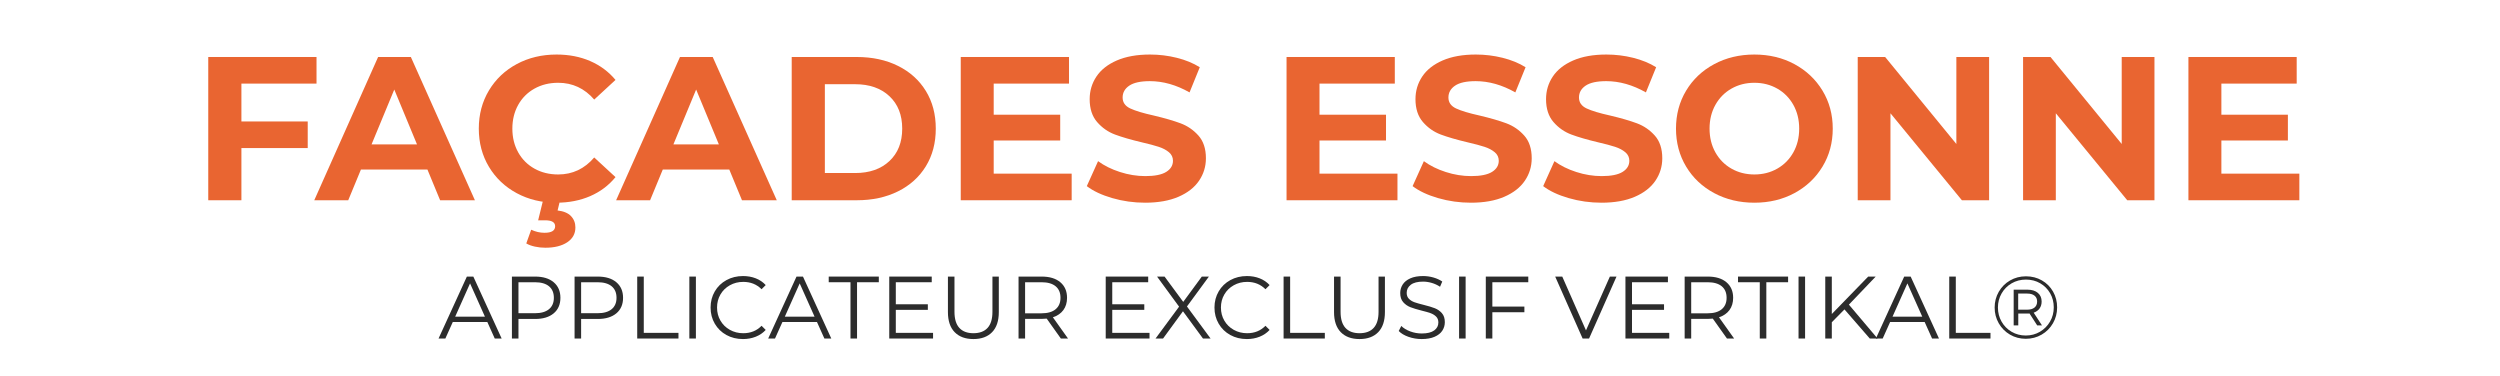 <?xml version="1.0" encoding="UTF-8" standalone="no"?>
<!DOCTYPE svg PUBLIC "-//W3C//DTD SVG 1.1//EN" "http://www.w3.org/Graphics/SVG/1.1/DTD/svg11.dtd">
<svg width="100%" height="100%" viewBox="0 0 452 68" version="1.1" xmlns="http://www.w3.org/2000/svg" xmlns:xlink="http://www.w3.org/1999/xlink" xml:space="preserve" xmlns:serif="http://www.serif.com/" style="fill-rule:evenodd;clip-rule:evenodd;stroke-linejoin:round;stroke-miterlimit:2;">
    <g transform="matrix(1,0,0,1,-2034,-229.5)">
        <g id="Page-26" serif:id="Page 26" transform="matrix(1,0,0,1,2034,229.5)">
            <rect x="0" y="0" width="452" height="68" style="fill:none;"/>
            <g id="Calque-1" serif:id="Calque 1">
                <g transform="matrix(1.237,0,0,1,-61.269,0)">
                    <g>
                        <g>
                            <path d="M84.815,15.115L84.815,21.96L94.506,21.96L94.506,26.77L84.815,26.77L84.815,36.205L79.969,36.205L79.969,10.305L95.792,10.305L95.792,15.115L84.815,15.115Z" style="fill:rgb(233,101,49);fill-rule:nonzero;"/>
                            <path d="M112.004,30.655L102.283,30.655L100.428,36.205L95.463,36.205L104.795,10.305L109.581,10.305L118.943,36.205L113.858,36.205L112.004,30.655ZM110.478,26.104L107.158,16.188L103.838,26.104L110.478,26.104Z" style="fill:rgb(233,101,49);fill-rule:nonzero;"/>
                            <path d="M130.848,36.649C128.714,36.649 126.785,36.076 125.06,34.929C123.335,33.782 121.979,32.191 120.992,30.156C120.005,28.121 119.512,25.82 119.512,23.255C119.512,20.69 120.005,18.39 120.992,16.355C121.979,14.32 123.335,12.729 125.06,11.582C126.785,10.435 128.724,9.861 130.878,9.861C132.693,9.861 134.333,10.256 135.798,11.045C137.264,11.834 138.495,12.969 139.493,14.449L136.382,18.001C134.966,15.978 133.211,14.967 131.117,14.967C129.821,14.967 128.665,15.319 127.648,16.022C126.631,16.725 125.838,17.705 125.27,18.963C124.701,20.221 124.417,21.652 124.417,23.255C124.417,24.858 124.701,26.289 125.27,27.547C125.838,28.805 126.631,29.786 127.648,30.489C128.665,31.192 129.821,31.543 131.117,31.543C133.211,31.543 134.966,30.519 136.382,28.472L139.493,32.024C138.495,33.529 137.259,34.676 135.784,35.465C134.308,36.254 132.663,36.649 130.848,36.649ZM129.233,44.789C128.714,44.789 128.206,44.721 127.707,44.586C127.209,44.45 126.79,44.259 126.451,44.012L127.169,41.533C127.807,41.903 128.455,42.088 129.113,42.088C130.15,42.088 130.669,41.693 130.669,40.904C130.669,40.189 130.18,39.831 129.203,39.831L128.186,39.831L128.964,35.909L131.446,35.909L131.028,38.055C131.905,38.178 132.558,38.518 132.987,39.073C133.416,39.628 133.63,40.312 133.63,41.126C133.63,42.261 133.231,43.155 132.433,43.809C131.636,44.462 130.569,44.789 129.233,44.789Z" style="fill:rgb(233,101,49);fill-rule:nonzero;"/>
                            <path d="M156.123,30.655L146.402,30.655L144.548,36.205L139.582,36.205L148.915,10.305L153.7,10.305L163.063,36.205L157.978,36.205L156.123,30.655ZM154.598,26.104L151.278,16.188L147.957,26.104L154.598,26.104Z" style="fill:rgb(233,101,49);fill-rule:nonzero;"/>
                            <path d="M165.246,10.305L174.758,10.305C177.031,10.305 179.04,10.842 180.785,11.915C182.53,12.988 183.886,14.498 184.853,16.447C185.82,18.396 186.304,20.665 186.304,23.255C186.304,25.845 185.82,28.114 184.853,30.063C183.886,32.012 182.53,33.523 180.785,34.596C179.04,35.669 177.031,36.205 174.758,36.205L165.246,36.205L165.246,10.305ZM174.519,31.284C176.613,31.284 178.283,30.563 179.529,29.12C180.775,27.677 181.398,25.722 181.398,23.255C181.398,20.788 180.775,18.834 179.529,17.391C178.283,15.948 176.613,15.226 174.519,15.226L170.092,15.226L170.092,31.284L174.519,31.284Z" style="fill:rgb(233,101,49);fill-rule:nonzero;"/>
                            <path d="M206.165,31.395L206.165,36.205L189.953,36.205L189.953,10.305L205.776,10.305L205.776,15.115L194.769,15.115L194.769,20.739L204.49,20.739L204.49,25.401L194.769,25.401L194.769,31.395L206.165,31.395Z" style="fill:rgb(233,101,49);fill-rule:nonzero;"/>
                            <path d="M216.903,36.649C215.248,36.649 213.648,36.372 212.102,35.817C210.557,35.262 209.316,34.54 208.378,33.652L210.024,29.138C210.921,29.952 211.988,30.606 213.224,31.099C214.46,31.592 215.697,31.839 216.933,31.839C218.309,31.839 219.326,31.586 219.984,31.081C220.642,30.575 220.971,29.903 220.971,29.064C220.971,28.447 220.777,27.936 220.388,27.529C219.999,27.122 219.501,26.795 218.892,26.548C218.284,26.301 217.462,26.03 216.425,25.734C214.829,25.265 213.523,24.797 212.506,24.328C211.489,23.859 210.617,23.107 209.889,22.071C209.161,21.035 208.797,19.654 208.797,17.927C208.797,16.422 209.126,15.06 209.784,13.839C210.442,12.618 211.434,11.649 212.76,10.934C214.087,10.219 215.707,9.861 217.621,9.861C218.957,9.861 220.263,10.058 221.539,10.453C222.816,10.848 223.932,11.415 224.89,12.155L223.394,16.706C221.46,15.349 219.525,14.671 217.591,14.671C216.235,14.671 215.233,14.942 214.585,15.485C213.937,16.028 213.613,16.743 213.613,17.631C213.613,18.519 213.987,19.179 214.735,19.611C215.482,20.042 216.624,20.468 218.159,20.887C219.755,21.356 221.061,21.824 222.078,22.293C223.095,22.762 223.967,23.502 224.695,24.513C225.423,25.524 225.787,26.893 225.787,28.62C225.787,30.1 225.453,31.451 224.785,32.672C224.117,33.893 223.115,34.861 221.779,35.576C220.443,36.291 218.818,36.649 216.903,36.649Z" style="fill:rgb(233,101,49);fill-rule:nonzero;"/>
                            <path d="M253.784,31.395L253.784,36.205L237.572,36.205L237.572,10.305L253.395,10.305L253.395,15.115L242.388,15.115L242.388,20.739L252.109,20.739L252.109,25.401L242.388,25.401L242.388,31.395L253.784,31.395Z" style="fill:rgb(233,101,49);fill-rule:nonzero;"/>
                            <path d="M264.522,36.649C262.867,36.649 261.267,36.372 259.721,35.817C258.176,35.262 256.935,34.54 255.997,33.652L257.643,29.138C258.54,29.952 259.607,30.606 260.843,31.099C262.079,31.592 263.316,31.839 264.552,31.839C265.928,31.839 266.945,31.586 267.603,31.081C268.261,30.575 268.59,29.903 268.59,29.064C268.59,28.447 268.396,27.936 268.007,27.529C267.618,27.122 267.119,26.795 266.511,26.548C265.903,26.301 265.08,26.03 264.044,25.734C262.448,25.265 261.142,24.797 260.125,24.328C259.108,23.859 258.236,23.107 257.508,22.071C256.78,21.035 256.416,19.654 256.416,17.927C256.416,16.422 256.745,15.06 257.403,13.839C258.061,12.618 259.053,11.649 260.379,10.934C261.705,10.219 263.326,9.861 265.24,9.861C266.576,9.861 267.882,10.058 269.158,10.453C270.435,10.848 271.551,11.415 272.508,12.155L271.013,16.706C269.079,15.349 267.144,14.671 265.21,14.671C263.854,14.671 262.852,14.942 262.204,15.485C261.556,16.028 261.232,16.743 261.232,17.631C261.232,18.519 261.606,19.179 262.354,19.611C263.101,20.042 264.243,20.468 265.778,20.887C267.374,21.356 268.68,21.824 269.697,22.293C270.714,22.762 271.586,23.502 272.314,24.513C273.042,25.524 273.406,26.893 273.406,28.62C273.406,30.1 273.072,31.451 272.404,32.672C271.736,33.893 270.734,34.861 269.398,35.576C268.062,36.291 266.436,36.649 264.522,36.649Z" style="fill:rgb(233,101,49);fill-rule:nonzero;"/>
                            <path d="M283.606,36.649C281.951,36.649 280.35,36.372 278.805,35.817C277.259,35.262 276.018,34.54 275.081,33.652L276.726,29.138C277.623,29.952 278.69,30.606 279.927,31.099C281.163,31.592 282.399,31.839 283.636,31.839C285.011,31.839 286.028,31.586 286.686,31.081C287.345,30.575 287.674,29.903 287.674,29.064C287.674,28.447 287.479,27.936 287.09,27.529C286.701,27.122 286.203,26.795 285.595,26.548C284.987,26.301 284.164,26.03 283.127,25.734C281.532,25.265 280.226,24.797 279.209,24.328C278.192,23.859 277.319,23.107 276.591,22.071C275.864,21.035 275.5,19.654 275.5,17.927C275.5,16.422 275.829,15.06 276.487,13.839C277.145,12.618 278.137,11.649 279.463,10.934C280.789,10.219 282.409,9.861 284.323,9.861C285.66,9.861 286.966,10.058 288.242,10.453C289.518,10.848 290.635,11.415 291.592,12.155L290.096,16.706C288.162,15.349 286.228,14.671 284.294,14.671C282.938,14.671 281.936,14.942 281.287,15.485C280.639,16.028 280.315,16.743 280.315,17.631C280.315,18.519 280.689,19.179 281.437,19.611C282.185,20.042 283.326,20.468 284.862,20.887C286.457,21.356 287.763,21.824 288.78,22.293C289.797,22.762 290.67,23.502 291.398,24.513C292.125,25.524 292.489,26.893 292.489,28.62C292.489,30.1 292.155,31.451 291.487,32.672C290.819,33.893 289.817,34.861 288.481,35.576C287.145,36.291 285.52,36.649 283.606,36.649Z" style="fill:rgb(233,101,49);fill-rule:nonzero;"/>
                            <path d="M305.949,36.649C303.776,36.649 301.817,36.069 300.072,34.91C298.327,33.751 296.961,32.154 295.974,30.119C294.987,28.084 294.493,25.796 294.493,23.255C294.493,20.714 294.987,18.427 295.974,16.392C296.961,14.357 298.327,12.759 300.072,11.6C301.817,10.441 303.776,9.861 305.949,9.861C308.123,9.861 310.077,10.441 311.812,11.6C313.547,12.759 314.913,14.357 315.91,16.392C316.907,18.427 317.405,20.714 317.405,23.255C317.405,25.796 316.907,28.084 315.91,30.119C314.913,32.154 313.547,33.751 311.812,34.91C310.077,36.069 308.123,36.649 305.949,36.649ZM305.949,31.543C307.186,31.543 308.302,31.192 309.299,30.489C310.297,29.786 311.079,28.805 311.648,27.547C312.216,26.289 312.5,24.858 312.5,23.255C312.5,21.652 312.216,20.221 311.648,18.963C311.079,17.705 310.297,16.725 309.299,16.022C308.302,15.319 307.186,14.967 305.949,14.967C304.713,14.967 303.596,15.319 302.599,16.022C301.602,16.725 300.82,17.705 300.251,18.963C299.683,20.221 299.399,21.652 299.399,23.255C299.399,24.858 299.683,26.289 300.251,27.547C300.82,28.805 301.602,29.786 302.599,30.489C303.596,31.192 304.713,31.543 305.949,31.543Z" style="fill:rgb(233,101,49);fill-rule:nonzero;"/>
                            <path d="M340.258,10.305L340.258,36.205L336.28,36.205L325.84,20.48L325.84,36.205L321.055,36.205L321.055,10.305L325.063,10.305L335.472,26.03L335.472,10.305L340.258,10.305Z" style="fill:rgb(233,101,49);fill-rule:nonzero;"/>
                            <path d="M364.426,10.305L364.426,36.205L360.448,36.205L350.009,20.48L350.009,36.205L345.223,36.205L345.223,10.305L349.231,10.305L359.64,26.03L359.64,10.305L364.426,10.305Z" style="fill:rgb(233,101,49);fill-rule:nonzero;"/>
                            <path d="M385.603,31.395L385.603,36.205L369.391,36.205L369.391,10.305L385.215,10.305L385.215,15.115L374.207,15.115L374.207,20.739L383.928,20.739L383.928,25.401L374.207,25.401L374.207,31.395L385.603,31.395Z" style="fill:rgb(233,101,49);fill-rule:nonzero;"/>
                        </g>
                    </g>
                </g>
                <g>
                    <g>
                        <g>
                            <path d="M88.106,58.213L81.866,58.213L80.522,61.205L79.29,61.205L84.41,50.005L85.578,50.005L90.698,61.205L89.45,61.205L88.106,58.213ZM87.674,57.253L84.986,51.237L82.298,57.253L87.674,57.253Z" style="fill:rgb(44,44,44);fill-rule:nonzero;"/>
                            <path d="M96.746,50.005C98.175,50.005 99.295,50.346 100.106,51.029C100.916,51.712 101.322,52.65 101.322,53.845C101.322,55.04 100.916,55.976 100.106,56.653C99.295,57.33 98.175,57.669 96.746,57.669L93.738,57.669L93.738,61.205L92.554,61.205L92.554,50.005L96.746,50.005ZM96.714,56.629C97.823,56.629 98.671,56.386 99.258,55.901C99.844,55.416 100.138,54.73 100.138,53.845C100.138,52.938 99.844,52.242 99.258,51.757C98.671,51.272 97.823,51.029 96.714,51.029L93.738,51.029L93.738,56.629L96.714,56.629Z" style="fill:rgb(44,44,44);fill-rule:nonzero;"/>
                            <path d="M108.074,50.005C109.503,50.005 110.623,50.346 111.434,51.029C112.244,51.712 112.65,52.65 112.65,53.845C112.65,55.04 112.244,55.976 111.434,56.653C110.623,57.33 109.503,57.669 108.074,57.669L105.066,57.669L105.066,61.205L103.882,61.205L103.882,50.005L108.074,50.005ZM108.042,56.629C109.151,56.629 109.999,56.386 110.586,55.901C111.172,55.416 111.466,54.73 111.466,53.845C111.466,52.938 111.172,52.242 110.586,51.757C109.999,51.272 109.151,51.029 108.042,51.029L105.066,51.029L105.066,56.629L108.042,56.629Z" style="fill:rgb(44,44,44);fill-rule:nonzero;"/>
                            <path d="M115.21,50.005L116.394,50.005L116.394,60.181L122.666,60.181L122.666,61.205L115.21,61.205L115.21,50.005Z" style="fill:rgb(44,44,44);fill-rule:nonzero;"/>
                            <rect x="124.634" y="50.005" width="1.184" height="11.2" style="fill:rgb(44,44,44);fill-rule:nonzero;"/>
                            <path d="M134.33,61.301C133.22,61.301 132.22,61.056 131.33,60.565C130.439,60.074 129.74,59.394 129.234,58.525C128.727,57.656 128.474,56.682 128.474,55.605C128.474,54.528 128.727,53.554 129.234,52.685C129.74,51.816 130.442,51.136 131.338,50.645C132.234,50.154 133.236,49.909 134.346,49.909C135.178,49.909 135.946,50.048 136.65,50.325C137.354,50.602 137.951,51.008 138.442,51.541L137.69,52.293C136.815,51.408 135.711,50.965 134.378,50.965C133.492,50.965 132.687,51.168 131.962,51.573C131.236,51.978 130.668,52.533 130.258,53.237C129.847,53.941 129.642,54.73 129.642,55.605C129.642,56.48 129.847,57.269 130.258,57.973C130.668,58.677 131.236,59.232 131.962,59.637C132.687,60.042 133.492,60.245 134.378,60.245C135.722,60.245 136.826,59.797 137.69,58.901L138.442,59.653C137.951,60.186 137.351,60.594 136.642,60.877C135.932,61.16 135.162,61.301 134.33,61.301Z" style="fill:rgb(44,44,44);fill-rule:nonzero;"/>
                            <path d="M147.705,58.213L141.465,58.213L140.121,61.205L138.889,61.205L144.009,50.005L145.177,50.005L150.297,61.205L149.049,61.205L147.705,58.213ZM147.273,57.253L144.585,51.237L141.897,57.253L147.273,57.253Z" style="fill:rgb(44,44,44);fill-rule:nonzero;"/>
                            <path d="M153.769,51.029L149.833,51.029L149.833,50.005L158.889,50.005L158.889,51.029L154.953,51.029L154.953,61.205L153.769,61.205L153.769,51.029Z" style="fill:rgb(44,44,44);fill-rule:nonzero;"/>
                            <path d="M168.697,60.181L168.697,61.205L160.777,61.205L160.777,50.005L168.457,50.005L168.457,51.029L161.961,51.029L161.961,55.013L167.753,55.013L167.753,56.021L161.961,56.021L161.961,60.181L168.697,60.181Z" style="fill:rgb(44,44,44);fill-rule:nonzero;"/>
                            <path d="M175.993,61.301C174.543,61.301 173.412,60.885 172.601,60.053C171.791,59.221 171.385,58.01 171.385,56.421L171.385,50.005L172.569,50.005L172.569,56.373C172.569,57.674 172.863,58.645 173.449,59.285C174.036,59.925 174.884,60.245 175.993,60.245C177.113,60.245 177.967,59.925 178.553,59.285C179.14,58.645 179.433,57.674 179.433,56.373L179.433,50.005L180.585,50.005L180.585,56.421C180.585,58.01 180.183,59.221 179.377,60.053C178.572,60.885 177.444,61.301 175.993,61.301Z" style="fill:rgb(44,44,44);fill-rule:nonzero;"/>
                            <path d="M191.801,61.205L189.241,57.605C188.953,57.637 188.655,57.653 188.345,57.653L185.337,57.653L185.337,61.205L184.153,61.205L184.153,50.005L188.345,50.005C189.775,50.005 190.895,50.346 191.705,51.029C192.516,51.712 192.921,52.65 192.921,53.845C192.921,54.72 192.7,55.458 192.257,56.061C191.815,56.664 191.183,57.098 190.361,57.365L193.097,61.205L191.801,61.205ZM188.313,56.645C189.423,56.645 190.271,56.4 190.857,55.909C191.444,55.418 191.737,54.73 191.737,53.845C191.737,52.938 191.444,52.242 190.857,51.757C190.271,51.272 189.423,51.029 188.313,51.029L185.337,51.029L185.337,56.645L188.313,56.645Z" style="fill:rgb(44,44,44);fill-rule:nonzero;"/>
                            <path d="M207.833,60.181L207.833,61.205L199.913,61.205L199.913,50.005L207.593,50.005L207.593,51.029L201.097,51.029L201.097,55.013L206.889,55.013L206.889,56.021L201.097,56.021L201.097,60.181L207.833,60.181Z" style="fill:rgb(44,44,44);fill-rule:nonzero;"/>
                            <path d="M217.497,61.205L213.881,56.277L210.281,61.205L208.921,61.205L213.177,55.445L209.193,50.005L210.553,50.005L213.929,54.581L217.289,50.005L218.569,50.005L214.601,55.413L218.873,61.205L217.497,61.205Z" style="fill:rgb(44,44,44);fill-rule:nonzero;"/>
                            <path d="M225.433,61.301C224.324,61.301 223.324,61.056 222.433,60.565C221.542,60.074 220.844,59.394 220.337,58.525C219.83,57.656 219.577,56.682 219.577,55.605C219.577,54.528 219.83,53.554 220.337,52.685C220.844,51.816 221.545,51.136 222.441,50.645C223.337,50.154 224.34,49.909 225.449,49.909C226.281,49.909 227.049,50.048 227.753,50.325C228.457,50.602 229.054,51.008 229.545,51.541L228.793,52.293C227.918,51.408 226.814,50.965 225.481,50.965C224.596,50.965 223.79,51.168 223.065,51.573C222.34,51.978 221.772,52.533 221.361,53.237C220.95,53.941 220.745,54.73 220.745,55.605C220.745,56.48 220.95,57.269 221.361,57.973C221.772,58.677 222.34,59.232 223.065,59.637C223.79,60.042 224.596,60.245 225.481,60.245C226.825,60.245 227.929,59.797 228.793,58.901L229.545,59.653C229.054,60.186 228.454,60.594 227.745,60.877C227.036,61.16 226.265,61.301 225.433,61.301Z" style="fill:rgb(44,44,44);fill-rule:nonzero;"/>
                            <path d="M232.073,50.005L233.257,50.005L233.257,60.181L239.529,60.181L239.529,61.205L232.073,61.205L232.073,50.005Z" style="fill:rgb(44,44,44);fill-rule:nonzero;"/>
                            <path d="M245.801,61.301C244.35,61.301 243.22,60.885 242.409,60.053C241.598,59.221 241.193,58.01 241.193,56.421L241.193,50.005L242.377,50.005L242.377,56.373C242.377,57.674 242.67,58.645 243.257,59.285C243.844,59.925 244.692,60.245 245.801,60.245C246.921,60.245 247.774,59.925 248.361,59.285C248.948,58.645 249.241,57.674 249.241,56.373L249.241,50.005L250.393,50.005L250.393,56.421C250.393,58.01 249.99,59.221 249.185,60.053C248.38,60.885 247.252,61.301 245.801,61.301Z" style="fill:rgb(44,44,44);fill-rule:nonzero;"/>
                            <path d="M257.049,61.301C256.217,61.301 255.42,61.168 254.657,60.901C253.894,60.634 253.305,60.282 252.889,59.845L253.353,58.933C253.758,59.338 254.297,59.666 254.969,59.917C255.641,60.168 256.334,60.293 257.049,60.293C258.052,60.293 258.804,60.109 259.305,59.741C259.806,59.373 260.057,58.896 260.057,58.309C260.057,57.861 259.921,57.504 259.649,57.237C259.377,56.97 259.044,56.765 258.649,56.621C258.254,56.477 257.705,56.32 257.001,56.149C256.158,55.936 255.486,55.73 254.985,55.533C254.484,55.336 254.054,55.034 253.697,54.629C253.34,54.224 253.161,53.674 253.161,52.981C253.161,52.416 253.31,51.901 253.609,51.437C253.908,50.973 254.366,50.602 254.985,50.325C255.604,50.048 256.372,49.909 257.289,49.909C257.929,49.909 258.556,49.997 259.169,50.173C259.782,50.349 260.313,50.592 260.761,50.901L260.361,51.845C259.892,51.536 259.39,51.304 258.857,51.149C258.324,50.994 257.801,50.917 257.289,50.917C256.308,50.917 255.569,51.106 255.073,51.485C254.577,51.864 254.329,52.352 254.329,52.949C254.329,53.397 254.465,53.757 254.737,54.029C255.009,54.301 255.35,54.509 255.761,54.653C256.172,54.797 256.724,54.954 257.417,55.125C258.238,55.328 258.902,55.528 259.409,55.725C259.916,55.922 260.345,56.221 260.697,56.621C261.049,57.021 261.225,57.562 261.225,58.245C261.225,58.81 261.073,59.325 260.769,59.789C260.465,60.253 259.998,60.621 259.369,60.893C258.74,61.165 257.966,61.301 257.049,61.301Z" style="fill:rgb(44,44,44);fill-rule:nonzero;"/>
                            <rect x="263.801" y="50.005" width="1.184" height="11.2" style="fill:rgb(44,44,44);fill-rule:nonzero;"/>
                            <path d="M269.817,51.029L269.817,55.429L275.609,55.429L275.609,56.453L269.817,56.453L269.817,61.205L268.633,61.205L268.633,50.005L276.313,50.005L276.313,51.029L269.817,51.029Z" style="fill:rgb(44,44,44);fill-rule:nonzero;"/>
                            <path d="M292.265,50.005L287.305,61.205L286.137,61.205L281.177,50.005L282.457,50.005L286.745,59.733L291.065,50.005L292.265,50.005Z" style="fill:rgb(44,44,44);fill-rule:nonzero;"/>
                            <path d="M301.801,60.181L301.801,61.205L293.881,61.205L293.881,50.005L301.561,50.005L301.561,51.029L295.065,51.029L295.065,55.013L300.857,55.013L300.857,56.021L295.065,56.021L295.065,60.181L301.801,60.181Z" style="fill:rgb(44,44,44);fill-rule:nonzero;"/>
                            <path d="M312.233,61.205L309.673,57.605C309.385,57.637 309.086,57.653 308.777,57.653L305.769,57.653L305.769,61.205L304.585,61.205L304.585,50.005L308.777,50.005C310.206,50.005 311.326,50.346 312.137,51.029C312.947,51.712 313.353,52.65 313.353,53.845C313.353,54.72 313.131,55.458 312.689,56.061C312.246,56.664 311.614,57.098 310.793,57.365L313.529,61.205L312.233,61.205ZM308.745,56.645C309.854,56.645 310.702,56.4 311.289,55.909C311.875,55.418 312.169,54.73 312.169,53.845C312.169,52.938 311.875,52.242 311.289,51.757C310.702,51.272 309.854,51.029 308.745,51.029L305.769,51.029L305.769,56.645L308.745,56.645Z" style="fill:rgb(44,44,44);fill-rule:nonzero;"/>
                            <path d="M318.168,51.029L314.232,51.029L314.232,50.005L323.288,50.005L323.288,51.029L319.352,51.029L319.352,61.205L318.168,61.205L318.168,51.029Z" style="fill:rgb(44,44,44);fill-rule:nonzero;"/>
                            <rect x="325.176" y="50.005" width="1.184" height="11.2" style="fill:rgb(44,44,44);fill-rule:nonzero;"/>
                            <path d="M333.48,55.941L331.192,58.261L331.192,61.205L330.008,61.205L330.008,50.005L331.192,50.005L331.192,56.773L337.768,50.005L339.128,50.005L334.28,55.077L339.464,61.205L338.056,61.205L333.48,55.941Z" style="fill:rgb(44,44,44);fill-rule:nonzero;"/>
                            <path d="M347.976,58.213L341.736,58.213L340.392,61.205L339.16,61.205L344.28,50.005L345.448,50.005L350.568,61.205L349.32,61.205L347.976,58.213ZM347.544,57.253L344.856,51.237L342.168,57.253L347.544,57.253Z" style="fill:rgb(44,44,44);fill-rule:nonzero;"/>
                            <path d="M352.424,50.005L353.608,50.005L353.608,60.181L359.88,60.181L359.88,61.205L352.424,61.205L352.424,50.005Z" style="fill:rgb(44,44,44);fill-rule:nonzero;"/>
                            <path d="M366.296,49.957C367.352,49.957 368.31,50.202 369.168,50.693C370.027,51.184 370.702,51.858 371.192,52.717C371.683,53.576 371.928,54.528 371.928,55.573C371.928,56.618 371.678,57.576 371.176,58.445C370.675,59.314 369.992,60 369.128,60.501C368.264,61.002 367.31,61.253 366.264,61.253C365.219,61.253 364.267,61.002 363.408,60.501C362.55,60 361.872,59.317 361.376,58.453C360.88,57.589 360.632,56.64 360.632,55.605C360.632,54.57 360.88,53.621 361.376,52.757C361.872,51.893 362.552,51.21 363.416,50.709C364.28,50.208 365.24,49.957 366.296,49.957ZM366.264,60.661C367.203,60.661 368.056,60.434 368.824,59.981C369.592,59.528 370.2,58.914 370.648,58.141C371.096,57.368 371.32,56.512 371.32,55.573C371.32,54.634 371.102,53.784 370.664,53.021C370.227,52.258 369.627,51.656 368.864,51.213C368.102,50.77 367.246,50.549 366.296,50.549C365.347,50.549 364.486,50.773 363.712,51.221C362.939,51.669 362.331,52.28 361.888,53.053C361.446,53.826 361.224,54.677 361.224,55.605C361.224,56.533 361.446,57.384 361.888,58.157C362.331,58.93 362.936,59.541 363.704,59.989C364.472,60.437 365.326,60.661 366.264,60.661ZM369.128,54.517C369.128,55.008 369.003,55.426 368.752,55.773C368.502,56.12 368.147,56.373 367.688,56.533L369.192,58.837L368.328,58.837L366.936,56.677C366.851,56.688 366.728,56.693 366.568,56.693L364.904,56.693L364.904,58.837L364.072,58.837L364.072,52.373L366.568,52.373C367.358,52.373 367.982,52.565 368.44,52.949C368.899,53.333 369.128,53.856 369.128,54.517ZM366.52,55.989C367.086,55.989 367.526,55.861 367.84,55.605C368.155,55.349 368.312,54.986 368.312,54.517C368.312,54.058 368.155,53.704 367.84,53.453C367.526,53.202 367.086,53.077 366.52,53.077L364.888,53.077L364.888,55.989L366.52,55.989Z" style="fill:rgb(44,44,44);fill-rule:nonzero;"/>
                        </g>
                    </g>
                </g>
            </g>
        </g>
    </g>
</svg>
